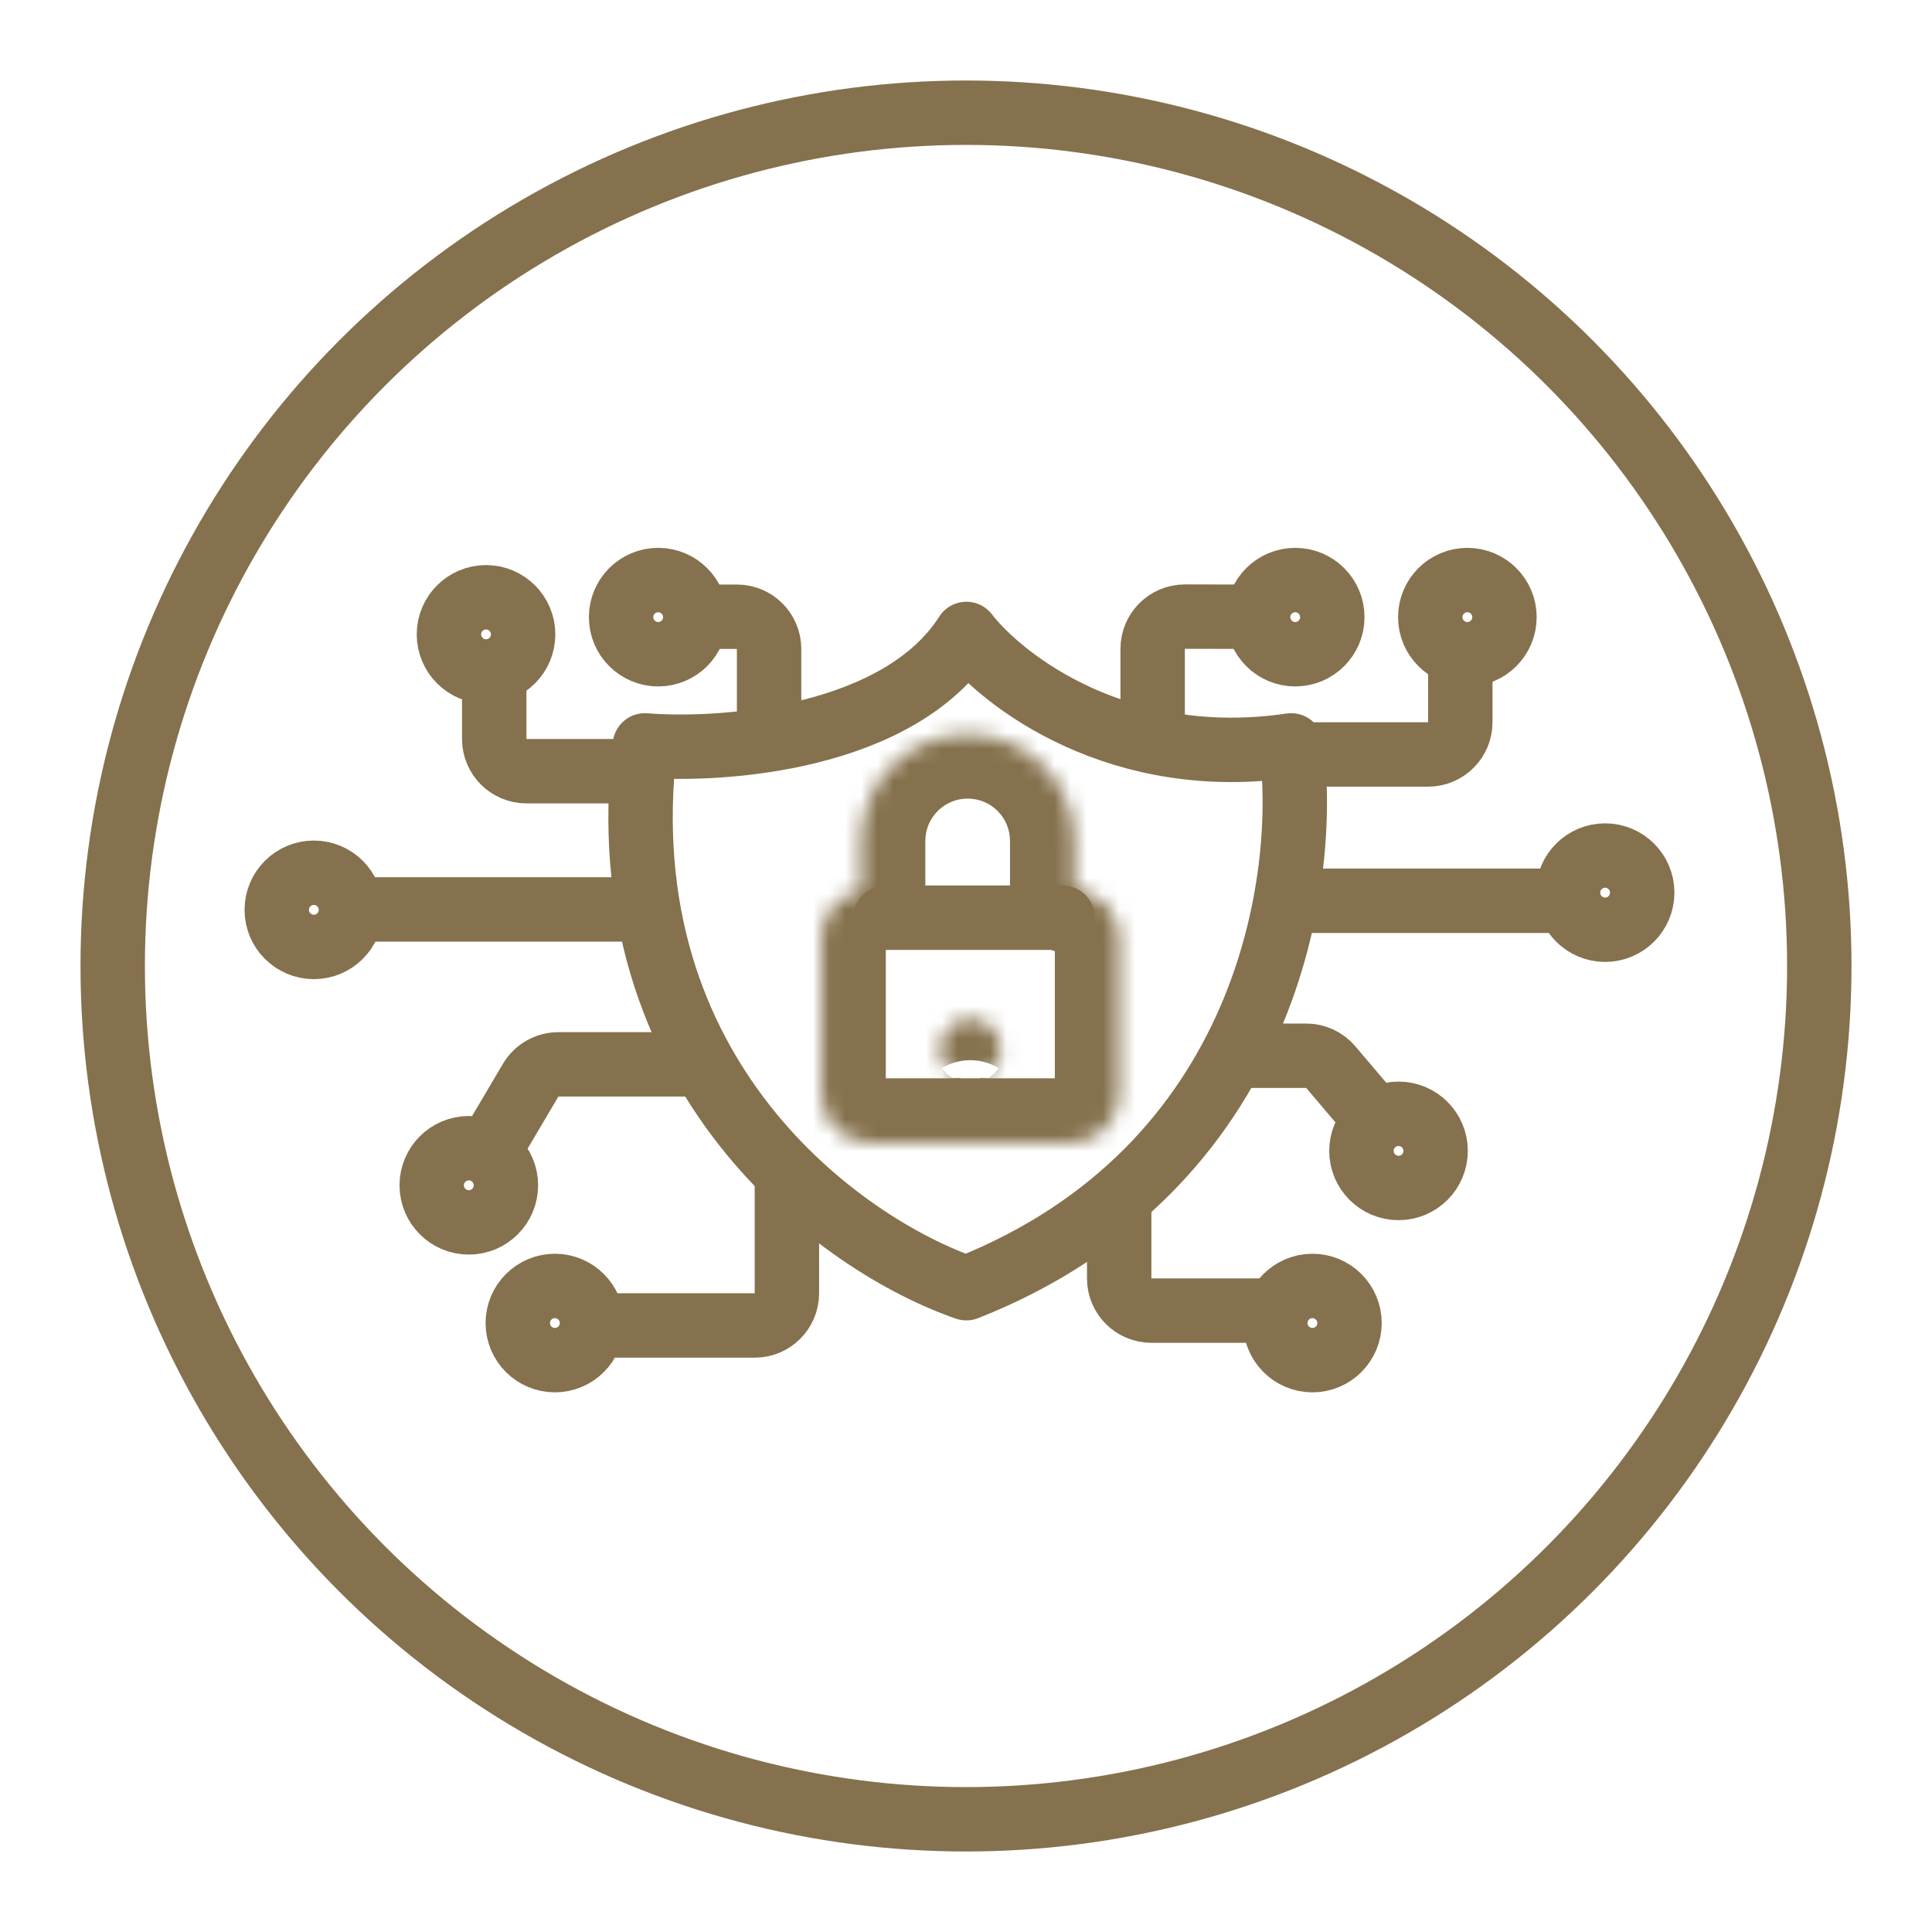 <?xml version="1.0" encoding="UTF-8"?> <svg xmlns="http://www.w3.org/2000/svg" width="120" height="120" viewBox="0 0 120 120" fill="none"><circle cx="60" cy="60" r="53" stroke="#85714D" stroke-width="4" stroke-linecap="round" stroke-linejoin="round"></circle><path d="M60.024 39.376C55.888 45.862 44.987 46.692 40.054 46.297C37.621 66.941 52.353 77.376 60.024 80.012C78.838 72.577 81.312 54.437 80.197 46.297C69.573 47.879 62.322 42.342 60.024 39.376Z" stroke="#85714D" stroke-width="4" stroke-linecap="round" stroke-linejoin="round"></path><path d="M48.876 73.595V80.327C48.876 81.431 47.98 82.327 46.876 82.327H38.182M69.515 74.129V79.405C69.515 80.51 70.41 81.405 71.515 81.405H78.818M76.68 65.574H81.131C81.718 65.574 82.275 65.832 82.655 66.28L85.234 69.317M80.693 55.95H96.463M80.941 46.861H88.702C89.807 46.861 90.702 45.965 90.702 44.861V40.979M22.676 56.485H39.332M43.529 66.109H34.682C33.975 66.109 33.321 66.483 32.961 67.091L30.697 70.921M44.064 38.306H45.77C46.874 38.306 47.77 39.201 47.77 40.306V45.472M30.697 42.583V45.9C30.697 47.005 31.592 47.9 32.697 47.9H39.252M76.68 38.305L73.598 38.299C72.492 38.297 71.594 39.193 71.594 40.299V45.791" stroke="#85714D" stroke-width="4"></path><circle cx="91.141" cy="38.332" r="2.304" stroke="#85714D" stroke-width="4"></circle><circle cx="80.448" cy="38.332" r="2.304" stroke="#85714D" stroke-width="4"></circle><circle cx="99.697" cy="55.443" r="2.304" stroke="#85714D" stroke-width="4"></circle><circle cx="86.865" cy="71.483" r="2.304" stroke="#85714D" stroke-width="4"></circle><circle cx="29.119" cy="73.621" r="2.304" stroke="#85714D" stroke-width="4"></circle><circle cx="34.465" cy="82.177" r="2.304" stroke="#85714D" stroke-width="4"></circle><circle cx="81.517" cy="82.177" r="2.304" stroke="#85714D" stroke-width="4"></circle><circle cx="19.494" cy="56.512" r="2.304" stroke="#85714D" stroke-width="4"></circle><circle cx="30.188" cy="39.402" r="2.304" stroke="#85714D" stroke-width="4"></circle><circle cx="40.881" cy="38.332" r="2.304" stroke="#85714D" stroke-width="4"></circle><mask id="path-14-inside-1_30_735" fill="white"><path d="M60.105 45.602C63.766 45.602 66.734 48.57 66.734 52.231V55.268C68.29 55.379 69.517 56.676 69.518 58.26V67.977C69.517 69.633 68.174 70.977 66.518 70.977H54.019C52.362 70.977 51.019 69.633 51.019 67.977V58.26C51.019 56.789 52.077 55.567 53.474 55.31V52.231C53.474 48.57 56.443 45.602 60.105 45.602Z"></path></mask><path d="M60.105 45.602L60.105 41.602H60.105V45.602ZM66.734 52.231H70.734V52.231L66.734 52.231ZM66.734 55.268H62.734C62.734 57.366 64.356 59.108 66.45 59.257L66.734 55.268ZM69.518 58.26H73.518V58.259L69.518 58.26ZM69.518 67.977L73.518 67.977V67.977H69.518ZM54.019 70.977L54.018 74.977H54.019V70.977ZM51.019 67.977H47.019V67.977L51.019 67.977ZM51.019 58.26L47.019 58.259V58.26H51.019ZM53.474 55.31L54.196 59.245C56.095 58.896 57.474 57.241 57.474 55.31H53.474ZM53.474 52.231L49.474 52.231V52.231H53.474ZM60.105 45.602L60.104 49.602C61.557 49.602 62.734 50.779 62.734 52.231L66.734 52.231L70.734 52.231C70.734 46.361 65.975 41.602 60.105 41.602L60.105 45.602ZM66.734 52.231H62.734V55.268H66.734H70.734V52.231H66.734ZM66.734 55.268L66.45 59.257C65.926 59.22 65.518 58.789 65.518 58.26L69.518 58.26L73.518 58.259C73.517 54.563 70.654 51.537 67.019 51.278L66.734 55.268ZM69.518 58.26H65.518V67.977H69.518H73.518V58.26H69.518ZM69.518 67.977L65.518 67.976C65.518 67.424 65.965 66.977 66.518 66.977V70.977V74.977C70.384 74.977 73.517 71.842 73.518 67.977L69.518 67.977ZM66.518 70.977V66.977H54.019V70.977V74.977H66.518V70.977ZM54.019 70.977L54.019 66.977C54.571 66.977 55.019 67.424 55.019 67.976L51.019 67.977L47.019 67.977C47.019 71.842 50.152 74.976 54.018 74.977L54.019 70.977ZM51.019 67.977H55.019V58.26H51.019H47.019V67.977H51.019ZM51.019 58.26L55.019 58.26C55.019 58.757 54.662 59.159 54.196 59.245L53.474 55.31L52.751 51.376C49.493 51.975 47.019 54.822 47.019 58.259L51.019 58.26ZM53.474 55.31H57.474V52.231H53.474H49.474V55.31H53.474ZM53.474 52.231L57.474 52.231C57.474 50.78 58.651 49.602 60.105 49.602V45.602V41.602C54.234 41.602 49.474 46.36 49.474 52.231L53.474 52.231Z" fill="#85714D" mask="url(#path-14-inside-1_30_735)"></path><mask id="path-16-inside-2_30_735" fill="white"><path d="M60.269 63.282C61.308 63.282 62.151 64.125 62.151 65.165C62.151 65.994 61.614 66.696 60.869 66.947V69.251C60.869 69.583 60.599 69.852 60.268 69.852C59.936 69.851 59.667 69.582 59.667 69.251V66.947C58.922 66.696 58.386 65.994 58.386 65.165C58.386 64.125 59.229 63.282 60.269 63.282Z"></path></mask><path d="M60.269 63.282L60.269 59.282H60.269V63.282ZM62.151 65.165L66.151 65.165V65.165H62.151ZM60.869 66.947L59.592 63.157C57.965 63.705 56.869 65.23 56.869 66.947H60.869ZM60.869 69.251L64.869 69.254V69.251H60.869ZM60.268 69.852L60.266 73.852H60.268V69.852ZM59.667 69.251H55.667L55.667 69.254L59.667 69.251ZM59.667 66.947H63.667C63.667 65.231 62.572 63.706 60.945 63.157L59.667 66.947ZM58.386 65.165H54.386V65.165L58.386 65.165ZM60.269 63.282L60.268 67.282C59.099 67.282 58.151 66.335 58.151 65.165H62.151H66.151C66.151 61.916 63.517 59.282 60.269 59.282L60.269 63.282ZM62.151 65.165L58.151 65.165C58.151 64.217 58.768 63.434 59.592 63.157L60.869 66.947L62.146 70.738C64.46 69.958 66.151 67.772 66.151 65.165L62.151 65.165ZM60.869 66.947H56.869V69.251H60.869H64.869V66.947H60.869ZM60.869 69.251L56.869 69.249C56.87 67.367 58.396 65.852 60.268 65.852V69.852V73.852C62.803 73.852 64.868 71.798 64.869 69.254L60.869 69.251ZM60.268 69.852L60.269 65.852C62.146 65.852 63.666 67.374 63.667 69.249L59.667 69.251L55.667 69.254C55.669 71.791 57.726 73.85 60.266 73.852L60.268 69.852ZM59.667 69.251H63.667V66.947H59.667H55.667V69.251H59.667ZM59.667 66.947L60.945 63.157C61.771 63.436 62.386 64.219 62.386 65.165L58.386 65.165L54.386 65.165C54.386 67.769 56.074 69.957 58.389 70.737L59.667 66.947ZM58.386 65.165H62.386C62.386 66.334 61.438 67.282 60.269 67.282V63.282V59.282C57.02 59.282 54.386 61.916 54.386 65.165H58.386Z" fill="#85714D" mask="url(#path-16-inside-2_30_735)"></path><path d="M55 57H66" stroke="#85714D" stroke-width="4" stroke-linecap="round" stroke-linejoin="round"></path></svg> 